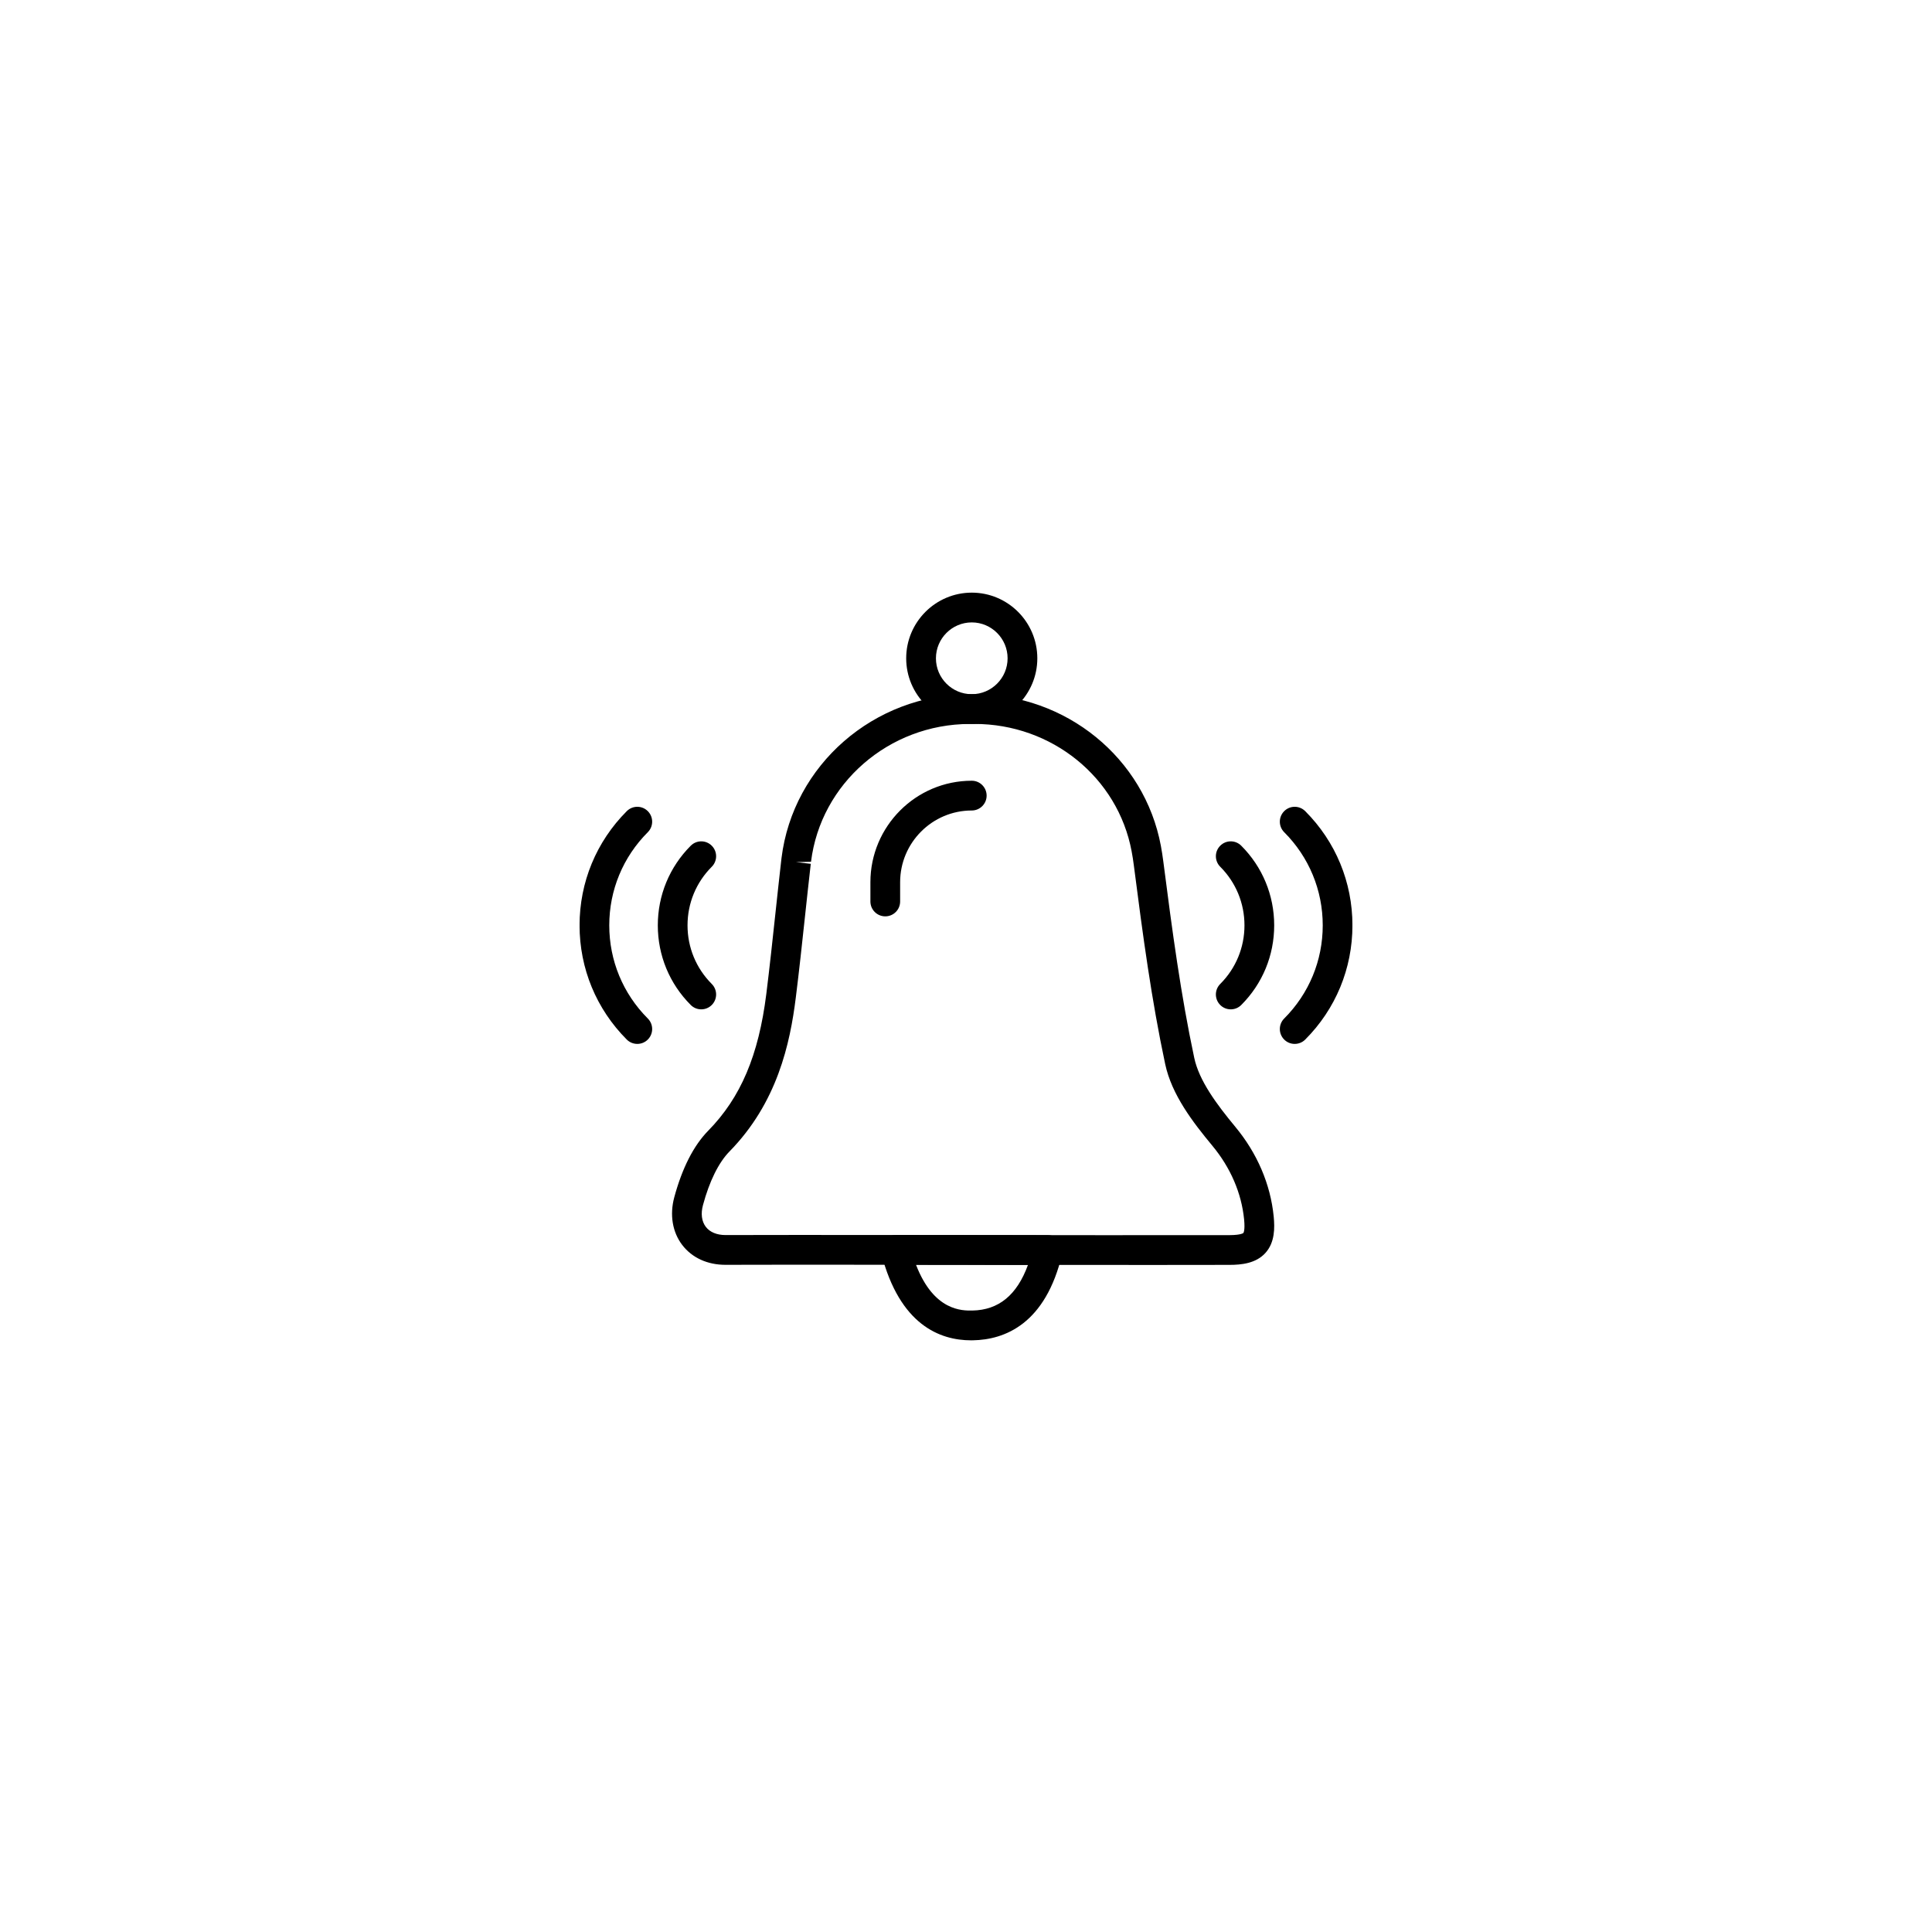 <?xml version="1.0" encoding="UTF-8"?> <svg xmlns="http://www.w3.org/2000/svg" xmlns:xlink="http://www.w3.org/1999/xlink" width="500" zoomAndPan="magnify" viewBox="0 0 375 375" height="500" preserveAspectRatio="xMidYMid meet" version="1.0"><defs><clipPath id="24e24e7fd7"><path d="M 170 239 L 207 239 L 207 260.344 L 170 260.344 Z M 170 239 " clip-rule="nonzero"></path></clipPath><clipPath id="b5f530511b"><path d="M 248 156 L 262.5 156 L 262.5 203 L 248 203 Z M 248 156 " clip-rule="nonzero"></path></clipPath><clipPath id="d79b90959f"><path d="M 112.5 156 L 127 156 L 127 203 L 112.5 203 Z M 112.5 156 " clip-rule="nonzero"></path></clipPath></defs><rect x="-37.5" width="450" fill="#ffffff" y="-37.5" height="450" fill-opacity="1"></rect><rect x="-37.5" width="450" fill="#ffffff" y="-37.5" height="450" fill-opacity="1"></rect><path fill="#000000" d="M 154.496 239.703 C 157.75 239.703 160.992 239.703 164.234 239.707 L 173.859 239.711 C 173.859 239.711 173.859 239.711 173.863 239.711 L 214.039 239.746 C 222.277 239.754 230.461 239.754 238.645 239.738 C 240.941 239.73 241.336 239.32 241.34 239.316 C 241.344 239.316 241.695 238.859 241.48 236.68 C 240.973 231.574 238.844 226.637 235.324 222.395 C 231.555 217.848 227.426 212.496 226.16 206.527 C 223.52 194.125 221.844 181.727 220.078 167.973 C 219.961 167.047 219.82 166.141 219.652 165.258 C 216.984 150.91 204.164 140.516 189.156 140.516 C 189.133 140.516 189.109 140.516 189.082 140.516 L 188.207 140.52 C 172.527 140.559 159.293 152.055 157.418 167.27 L 154.504 167.336 L 157.371 167.668 C 156.98 171.062 156.617 174.465 156.25 177.863 C 155.688 183.121 155.121 188.383 154.465 193.629 C 153.352 202.562 150.875 214.035 141.582 223.512 C 139.48 225.664 137.703 229.254 136.449 233.902 C 135.992 235.574 136.191 237.078 137 238.133 C 137.785 239.16 139.141 239.723 140.809 239.723 C 140.82 239.723 140.828 239.723 140.84 239.723 C 145.395 239.707 149.949 239.703 154.496 239.703 Z M 224.59 245.527 C 221.078 245.527 217.562 245.527 214.035 245.523 L 164.23 245.484 C 156.473 245.48 148.664 245.473 140.859 245.5 C 140.844 245.5 140.828 245.5 140.809 245.5 C 137.305 245.5 134.328 244.137 132.422 241.652 C 130.52 239.168 129.957 235.797 130.875 232.391 C 132.414 226.711 134.629 222.359 137.465 219.469 C 143.773 213.035 147.25 204.848 148.742 192.914 C 149.391 187.695 149.953 182.473 150.512 177.246 C 150.879 173.832 151.246 170.418 151.637 167.008 L 151.691 166.543 C 153.926 148.465 169.613 134.785 188.188 134.742 L 189.066 134.742 C 189.098 134.742 189.125 134.742 189.152 134.742 C 206.941 134.742 222.145 147.117 225.328 164.195 C 225.512 165.188 225.668 166.199 225.801 167.234 C 227.551 180.863 229.207 193.137 231.801 205.324 C 232.75 209.789 236.191 214.391 239.762 218.703 C 244.02 223.832 246.602 229.852 247.223 236.113 C 247.441 238.34 247.461 241.156 245.621 243.191 C 243.777 245.242 240.93 245.508 238.66 245.512 C 233.973 245.523 229.285 245.527 224.59 245.527 " fill-opacity="1" fill-rule="nonzero"></path><g clip-path="url(#24e24e7fd7)"><path fill="#000000" d="M 177.797 245.492 C 181.273 254.512 186.777 254.398 188.73 254.375 C 193.836 254.285 197.391 251.379 199.527 245.52 Z M 188.496 260.156 C 182.445 260.156 174.641 257.176 171.062 243.32 C 170.844 242.457 171.031 241.539 171.578 240.832 C 172.125 240.125 172.969 239.711 173.859 239.711 C 173.859 239.711 173.859 239.711 173.863 239.711 L 203.383 239.742 C 204.262 239.742 205.094 240.145 205.641 240.84 C 206.184 241.527 206.387 242.43 206.188 243.289 C 202.984 257.031 194.984 260.043 188.832 260.152 C 188.723 260.156 188.609 260.156 188.496 260.156 " fill-opacity="1" fill-rule="nonzero"></path></g><path fill="#000000" d="M 188.621 120.809 C 184.781 120.809 181.664 123.938 181.664 127.777 C 181.664 131.617 184.781 134.742 188.621 134.742 C 192.453 134.742 195.574 131.617 195.574 127.777 C 195.574 123.938 192.453 120.809 188.621 120.809 Z M 188.621 140.516 C 181.602 140.516 175.891 134.801 175.891 127.777 C 175.891 120.746 181.602 115.031 188.621 115.031 C 195.637 115.031 201.344 120.746 201.344 127.777 C 201.344 134.801 195.637 140.516 188.621 140.516 " fill-opacity="1" fill-rule="nonzero"></path><path fill="#000000" d="M 171.832 177.863 C 170.238 177.863 168.945 176.574 168.945 174.977 L 168.945 171.238 C 168.945 160.379 177.77 151.539 188.621 151.539 C 190.211 151.539 191.504 152.832 191.504 154.43 C 191.504 156.023 190.211 157.316 188.621 157.316 C 180.953 157.316 174.715 163.562 174.715 171.238 L 174.715 174.977 C 174.715 176.574 173.426 177.863 171.832 177.863 " fill-opacity="1" fill-rule="nonzero"></path><path fill="#000000" d="M 238.887 195.914 C 238.148 195.914 237.41 195.633 236.848 195.07 C 235.719 193.941 235.719 192.113 236.848 190.984 C 239.883 187.945 241.551 183.906 241.551 179.609 C 241.551 175.316 239.883 171.273 236.848 168.238 C 235.719 167.109 235.719 165.281 236.848 164.152 C 237.973 163.023 239.797 163.023 240.926 164.152 C 245.051 168.281 247.32 173.773 247.32 179.609 C 247.32 185.449 245.051 190.941 240.926 195.07 C 240.363 195.633 239.625 195.914 238.887 195.914 " fill-opacity="1" fill-rule="nonzero"></path><g clip-path="url(#b5f530511b)"><path fill="#000000" d="M 251.301 202.621 C 250.562 202.621 249.824 202.344 249.262 201.777 C 248.133 200.648 248.133 198.82 249.262 197.691 C 254.082 192.863 256.742 186.441 256.742 179.609 C 256.742 172.781 254.082 166.359 249.262 161.531 C 248.133 160.402 248.133 158.574 249.262 157.445 C 250.387 156.316 252.211 156.316 253.344 157.445 C 259.254 163.367 262.508 171.238 262.508 179.609 C 262.508 187.984 259.254 195.855 253.344 201.777 C 252.777 202.344 252.039 202.621 251.301 202.621 " fill-opacity="1" fill-rule="nonzero"></path></g><path fill="#000000" d="M 136.113 195.914 C 135.375 195.914 134.637 195.633 134.074 195.07 C 129.949 190.941 127.68 185.449 127.68 179.609 C 127.68 173.773 129.949 168.281 134.074 164.152 C 135.203 163.023 137.027 163.023 138.152 164.152 C 139.281 165.281 139.281 167.109 138.152 168.238 C 135.117 171.273 133.449 175.316 133.449 179.609 C 133.449 183.906 135.117 187.945 138.152 190.984 C 139.281 192.113 139.281 193.941 138.152 195.07 C 137.59 195.633 136.852 195.914 136.113 195.914 " fill-opacity="1" fill-rule="nonzero"></path><g clip-path="url(#d79b90959f)"><path fill="#000000" d="M 123.699 202.621 C 122.961 202.621 122.223 202.344 121.656 201.777 C 115.746 195.855 112.492 187.984 112.492 179.609 C 112.492 171.238 115.746 163.367 121.656 157.445 C 122.789 156.316 124.613 156.316 125.738 157.445 C 126.867 158.574 126.867 160.402 125.738 161.531 C 120.918 166.359 118.258 172.781 118.258 179.609 C 118.258 186.441 120.918 192.863 125.738 197.691 C 126.867 198.82 126.867 200.648 125.738 201.777 C 125.176 202.344 124.438 202.621 123.699 202.621 " fill-opacity="1" fill-rule="nonzero"></path></g></svg> 